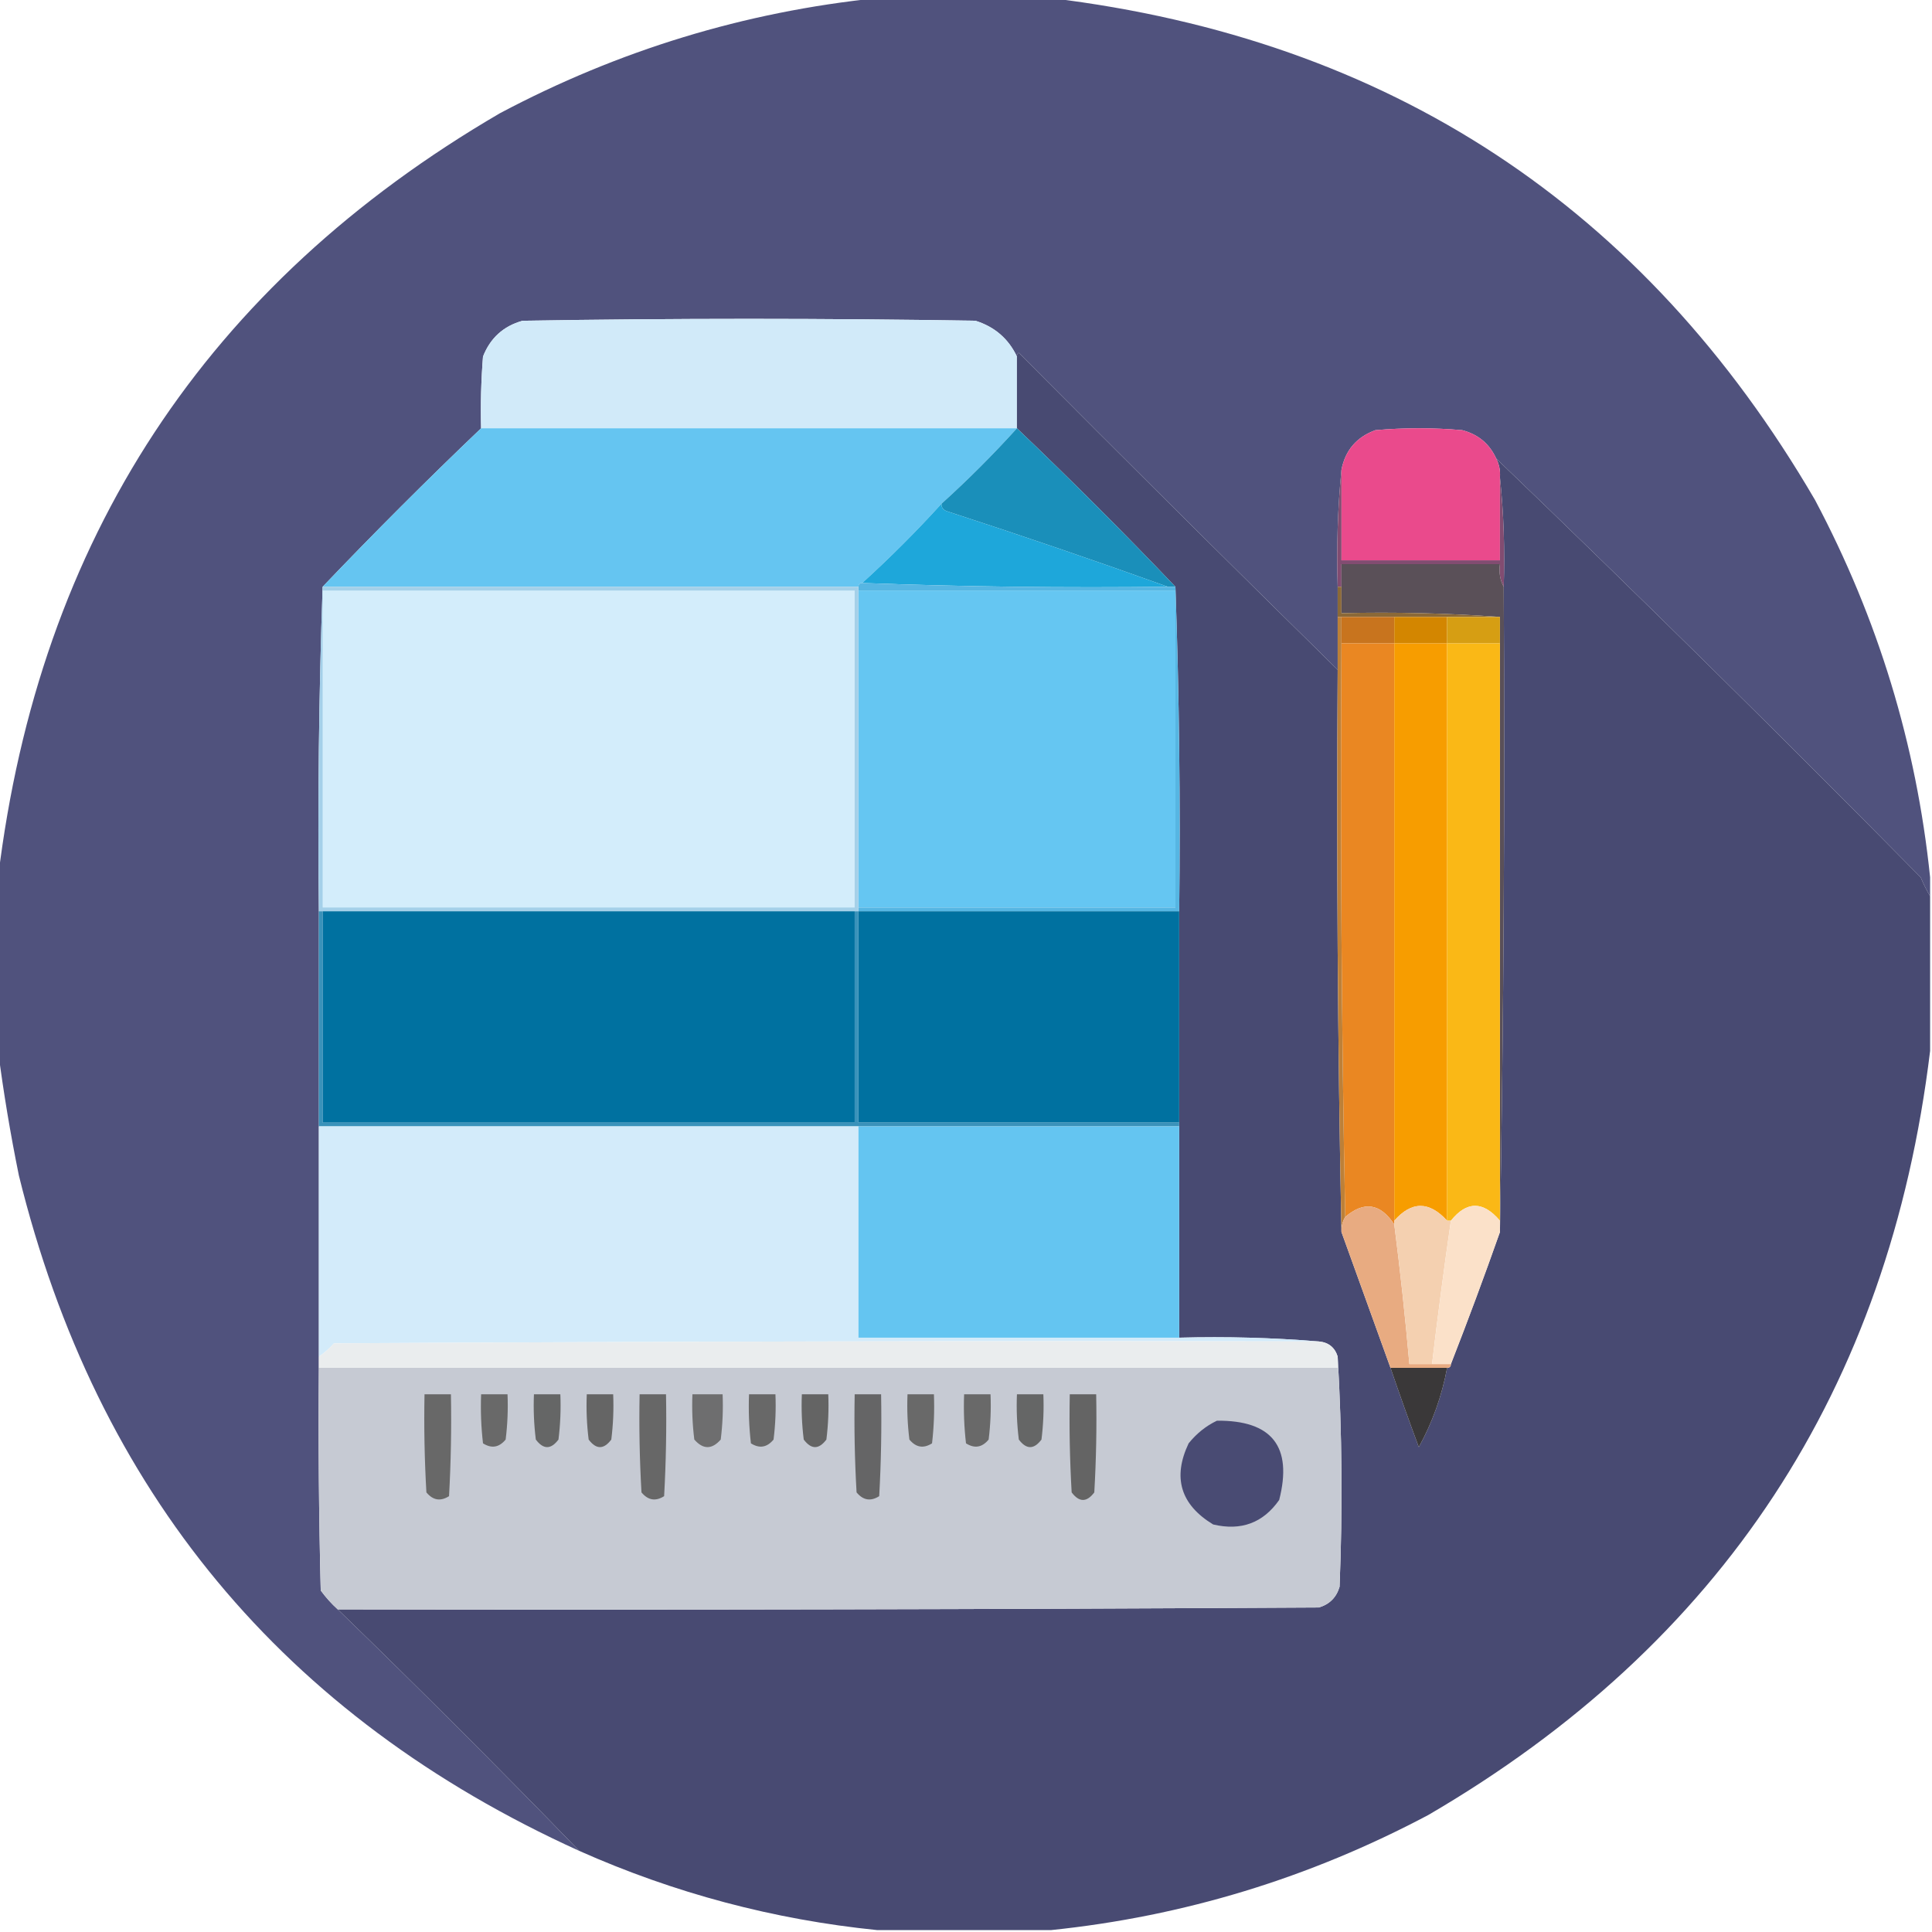 <svg xmlns="http://www.w3.org/2000/svg" xmlns:xlink="http://www.w3.org/1999/xlink" width="512px" height="512px" style="shape-rendering:geometricPrecision; text-rendering:geometricPrecision; image-rendering:optimizeQuality; fill-rule:evenodd; clip-rule:evenodd"><g><path style="opacity:0.996" fill="#50527d" d="M 232.5,-0.5 C 247.833,-0.5 263.167,-0.5 278.5,-0.5C 368.144,10.388 435.644,54.721 481,132.5C 497.695,163.971 507.861,197.304 511.5,232.5C 511.5,234.167 511.5,235.833 511.5,237.5C 510.59,235.981 509.757,234.315 509,232.5C 471.916,194.915 434.416,157.915 396.5,121.5C 394.724,117.602 391.724,115.102 387.5,114C 379.833,113.333 372.167,113.333 364.5,114C 359.512,115.82 356.512,119.32 355.5,124.5C 354.506,134.653 354.172,144.986 354.5,155.5C 354.5,158.167 354.5,160.833 354.5,163.5C 354.5,168.167 354.5,172.833 354.5,177.5C 326.201,149.702 298.035,121.702 270,93.5C 269.601,93.728 269.435,94.062 269.5,94.5C 267.261,89.766 263.594,86.599 258.5,85C 218.5,84.333 178.5,84.333 138.5,85C 133.427,86.406 129.927,89.572 128,94.5C 127.5,100.825 127.334,107.158 127.5,113.5C 113.167,127.167 99.167,141.167 85.5,155.5C 84.502,183.995 84.169,212.662 84.5,241.5C 84.5,260.5 84.5,279.5 84.5,298.5C 84.5,318.833 84.5,339.167 84.5,359.5C 84.5,360.5 84.5,361.5 84.5,362.5C 84.333,382.169 84.5,401.836 85,421.5C 86.366,423.362 87.866,425.028 89.5,426.5C 111.14,447.473 132.473,468.806 153.5,490.5C 75.123,454.943 25.623,395.276 5,311.5C 2.746,300.424 0.913,289.424 -0.5,278.5C -0.5,263.167 -0.5,247.833 -0.5,232.5C 10.387,142.857 54.721,75.357 132.5,30C 163.971,13.305 197.304,3.139 232.5,-0.5 Z"></path></g><g><path style="opacity:1" fill="#d1eaf9" d="M 269.5,94.5 C 269.5,100.833 269.5,107.167 269.5,113.5C 222.167,113.5 174.833,113.5 127.5,113.5C 127.334,107.158 127.5,100.825 128,94.5C 129.927,89.572 133.427,86.406 138.5,85C 178.5,84.333 218.5,84.333 258.5,85C 263.594,86.599 267.261,89.766 269.5,94.5 Z"></path></g><g><path style="opacity:0.998" fill="#484a72" d="M 354.5,177.5 C 354.168,227.336 354.501,277.003 355.5,326.5C 359.835,338.505 364.168,350.505 368.5,362.5C 370.894,369.514 373.394,376.514 376,383.5C 379.626,376.912 382.126,369.912 383.5,362.5C 384.167,362.5 384.5,362.167 384.5,361.5C 389.029,349.915 393.362,338.249 397.5,326.5C 398.499,269.669 398.832,212.669 398.5,155.5C 398.827,145.652 398.494,135.986 397.5,126.5C 397.634,124.708 397.301,123.042 396.5,121.5C 434.416,157.915 471.916,194.915 509,232.5C 509.757,234.315 510.59,235.981 511.5,237.5C 511.5,251.167 511.5,264.833 511.5,278.5C 500.612,368.144 456.279,435.644 378.5,481C 347.029,497.695 313.696,507.861 278.5,511.5C 263.167,511.5 247.833,511.5 232.5,511.5C 205.056,508.722 178.723,501.722 153.5,490.5C 132.473,468.806 111.14,447.473 89.5,426.5C 176.167,426.667 262.834,426.5 349.5,426C 352.333,425.167 354.167,423.333 355,420.5C 355.829,399.996 355.663,379.663 354.5,359.5C 353.73,357.065 352.063,355.731 349.5,355.5C 337.345,354.505 325.011,354.171 312.5,354.5C 312.5,335.833 312.5,317.167 312.5,298.5C 312.5,298.167 312.5,297.833 312.5,297.5C 312.5,278.833 312.5,260.167 312.5,241.5C 312.831,212.662 312.498,183.995 311.5,155.5C 297.833,141.167 283.833,127.167 269.5,113.5C 269.5,107.167 269.5,100.833 269.5,94.5C 269.435,94.062 269.601,93.728 270,93.5C 298.035,121.702 326.201,149.702 354.5,177.5 Z"></path></g><g><path style="opacity:1" fill="#65c5f1" d="M 127.5,113.5 C 174.833,113.5 222.167,113.5 269.5,113.5C 263.167,120.5 256.5,127.167 249.5,133.5C 242.86,140.806 235.86,147.806 228.5,154.5C 227.833,154.5 227.5,154.833 227.5,155.5C 180.167,155.5 132.833,155.5 85.5,155.5C 99.167,141.167 113.167,127.167 127.5,113.5 Z"></path></g><g><path style="opacity:1" fill="#ea4a8c" d="M 396.5,121.5 C 397.301,123.042 397.634,124.708 397.5,126.5C 397.5,133.833 397.5,141.167 397.5,148.5C 383.5,148.5 369.5,148.5 355.5,148.5C 355.5,140.5 355.5,132.5 355.5,124.5C 356.512,119.32 359.512,115.82 364.5,114C 372.167,113.333 379.833,113.333 387.5,114C 391.724,115.102 394.724,117.602 396.5,121.5 Z"></path></g><g><path style="opacity:1" fill="#1a8fba" d="M 269.5,113.5 C 283.833,127.167 297.833,141.167 311.5,155.5C 310.833,155.5 310.167,155.5 309.5,155.5C 290.21,148.569 270.71,141.902 251,135.5C 249.97,135.164 249.47,134.497 249.5,133.5C 256.5,127.167 263.167,120.5 269.5,113.5 Z"></path></g><g><path style="opacity:1" fill="#1ea7da" d="M 249.5,133.5 C 249.47,134.497 249.97,135.164 251,135.5C 270.71,141.902 290.21,148.569 309.5,155.5C 282.328,155.831 255.328,155.498 228.5,154.5C 235.86,147.806 242.86,140.806 249.5,133.5 Z"></path></g><g><path style="opacity:1" fill="#824c71" d="M 355.5,124.5 C 355.5,132.5 355.5,140.5 355.5,148.5C 369.5,148.5 383.5,148.5 397.5,148.5C 397.5,141.167 397.5,133.833 397.5,126.5C 398.494,135.986 398.827,145.652 398.5,155.5C 397.539,153.735 397.205,151.735 397.5,149.5C 383.5,149.5 369.5,149.5 355.5,149.5C 355.5,151.5 355.5,153.5 355.5,155.5C 355.167,155.5 354.833,155.5 354.5,155.5C 354.172,144.986 354.506,134.653 355.5,124.5 Z"></path></g><g><path style="opacity:1" fill="#5a5058" d="M 398.5,155.5 C 398.832,212.669 398.499,269.669 397.5,326.5C 397.5,325.5 397.5,324.5 397.5,323.5C 397.5,272.5 397.5,221.5 397.5,170.5C 397.5,168.167 397.5,165.833 397.5,163.5C 383.677,162.504 369.677,162.171 355.5,162.5C 355.5,160.167 355.5,157.833 355.5,155.5C 355.5,153.5 355.5,151.5 355.5,149.5C 369.5,149.5 383.5,149.5 397.5,149.5C 397.205,151.735 397.539,153.735 398.5,155.5 Z"></path></g><g><path style="opacity:1" fill="#65c6f2" d="M 227.5,156.5 C 255.5,156.5 283.5,156.5 311.5,156.5C 311.5,184.5 311.5,212.5 311.5,240.5C 283.5,240.5 255.5,240.5 227.5,240.5C 227.5,212.5 227.5,184.5 227.5,156.5 Z"></path></g><g><path style="opacity:1" fill="#56b6e3" d="M 228.5,154.5 C 255.328,155.498 282.328,155.831 309.5,155.5C 310.167,155.5 310.833,155.5 311.5,155.5C 312.498,183.995 312.831,212.662 312.5,241.5C 284.167,241.5 255.833,241.5 227.5,241.5C 227.5,241.167 227.5,240.833 227.5,240.5C 255.5,240.5 283.5,240.5 311.5,240.5C 311.5,212.5 311.5,184.5 311.5,156.5C 283.5,156.5 255.5,156.5 227.5,156.5C 227.5,156.167 227.5,155.833 227.5,155.5C 227.5,154.833 227.833,154.5 228.5,154.5 Z"></path></g><g><path style="opacity:1" fill="#8b6938" d="M 354.5,155.5 C 354.833,155.5 355.167,155.5 355.5,155.5C 355.5,157.833 355.5,160.167 355.5,162.5C 369.677,162.171 383.677,162.504 397.5,163.5C 392.833,163.5 388.167,163.5 383.5,163.5C 378.833,163.5 374.167,163.5 369.5,163.5C 364.833,163.5 360.167,163.5 355.5,163.5C 355.167,163.5 354.833,163.5 354.5,163.5C 354.5,160.833 354.5,158.167 354.5,155.5 Z"></path></g><g><path style="opacity:1" fill="#c8741e" d="M 355.5,163.5 C 360.167,163.5 364.833,163.5 369.5,163.5C 369.5,165.833 369.5,168.167 369.5,170.5C 364.833,170.5 360.167,170.5 355.5,170.5C 355.5,168.167 355.5,165.833 355.5,163.5 Z"></path></g><g><path style="opacity:1" fill="#d38600" d="M 369.5,163.5 C 374.167,163.5 378.833,163.5 383.5,163.5C 383.5,165.833 383.5,168.167 383.5,170.5C 378.833,170.5 374.167,170.5 369.5,170.5C 369.5,168.167 369.5,165.833 369.5,163.5 Z"></path></g><g><path style="opacity:1" fill="#d69e13" d="M 383.5,163.5 C 388.167,163.5 392.833,163.5 397.5,163.5C 397.5,165.833 397.5,168.167 397.5,170.5C 392.833,170.5 388.167,170.5 383.5,170.5C 383.5,168.167 383.5,165.833 383.5,163.5 Z"></path></g><g><path style="opacity:1" fill="#ea8722" d="M 355.5,170.5 C 360.167,170.5 364.833,170.5 369.5,170.5C 369.5,221.5 369.5,272.5 369.5,323.5C 369.5,323.833 369.5,324.167 369.5,324.5C 365.82,318.894 361.487,318.228 356.5,322.5C 355.501,272.003 355.168,221.336 355.5,170.5 Z"></path></g><g><path style="opacity:1" fill="#f79d00" d="M 369.5,170.5 C 374.167,170.5 378.833,170.5 383.5,170.5C 383.5,221.5 383.5,272.5 383.5,323.5C 378.753,318.274 374.087,318.274 369.5,323.5C 369.5,272.5 369.5,221.5 369.5,170.5 Z"></path></g><g><path style="opacity:1" fill="#fab816" d="M 383.5,170.5 C 388.167,170.5 392.833,170.5 397.5,170.5C 397.5,221.5 397.5,272.5 397.5,323.5C 393.039,318.244 388.705,318.244 384.5,323.5C 384.167,323.5 383.833,323.5 383.5,323.5C 383.5,272.5 383.5,221.5 383.5,170.5 Z"></path></g><g><path style="opacity:1" fill="#bd8038" d="M 354.5,163.5 C 354.833,163.5 355.167,163.5 355.5,163.5C 355.5,165.833 355.5,168.167 355.5,170.5C 355.168,221.336 355.501,272.003 356.5,322.5C 355.766,323.708 355.433,325.041 355.5,326.5C 354.501,277.003 354.168,227.336 354.5,177.5C 354.5,172.833 354.5,168.167 354.5,163.5 Z"></path></g><g><path style="opacity:1" fill="#a4d0e9" d="M 85.5,155.5 C 132.833,155.5 180.167,155.5 227.5,155.5C 227.5,155.833 227.5,156.167 227.5,156.5C 227.5,184.5 227.5,212.5 227.5,240.5C 227.5,240.833 227.5,241.167 227.5,241.5C 227.167,241.5 226.833,241.5 226.5,241.5C 179.5,241.5 132.5,241.5 85.5,241.5C 85.167,241.5 84.833,241.5 84.5,241.5C 84.169,212.662 84.502,183.995 85.5,155.5 Z"></path></g><g><path style="opacity:1" fill="#d3edfb" d="M 85.5,156.5 C 132.5,156.5 179.5,156.5 226.5,156.5C 226.5,184.5 226.5,212.5 226.5,240.5C 179.5,240.5 132.5,240.5 85.5,240.5C 85.5,212.5 85.5,184.5 85.5,156.5 Z"></path></g><g><path style="opacity:1" fill="#0071a0" d="M 227.5,241.5 C 255.833,241.5 284.167,241.5 312.5,241.5C 312.5,260.167 312.5,278.833 312.5,297.5C 284.167,297.5 255.833,297.5 227.5,297.5C 227.5,278.833 227.5,260.167 227.5,241.5 Z"></path></g><g><path style="opacity:1" fill="#3a92ba" d="M 84.5,241.5 C 84.833,241.5 85.167,241.5 85.5,241.5C 85.5,260.167 85.5,278.833 85.5,297.5C 132.5,297.5 179.5,297.5 226.5,297.5C 226.5,278.833 226.5,260.167 226.5,241.5C 226.833,241.5 227.167,241.5 227.5,241.5C 227.5,260.167 227.5,278.833 227.5,297.5C 255.833,297.5 284.167,297.5 312.5,297.5C 312.5,297.833 312.5,298.167 312.5,298.5C 284.167,298.5 255.833,298.5 227.5,298.5C 179.833,298.5 132.167,298.5 84.5,298.5C 84.5,279.5 84.5,260.5 84.5,241.5 Z"></path></g><g><path style="opacity:1" fill="#0071a0" d="M 85.5,241.5 C 132.5,241.5 179.5,241.5 226.5,241.5C 226.5,260.167 226.5,278.833 226.5,297.5C 179.5,297.5 132.5,297.5 85.5,297.5C 85.5,278.833 85.5,260.167 85.5,241.5 Z"></path></g><g><path style="opacity:1" fill="#d3ebfa" d="M 84.5,298.5 C 132.167,298.5 179.833,298.5 227.5,298.5C 227.5,317.167 227.5,335.833 227.5,354.5C 255.833,354.5 284.167,354.5 312.5,354.5C 325.011,354.171 337.345,354.505 349.5,355.5C 262.499,355.333 175.499,355.5 88.5,356C 87.295,357.376 85.962,358.542 84.5,359.5C 84.5,339.167 84.5,318.833 84.5,298.5 Z"></path></g><g><path style="opacity:1" fill="#64c5f1" d="M 227.5,298.5 C 255.833,298.5 284.167,298.5 312.5,298.5C 312.5,317.167 312.5,335.833 312.5,354.5C 284.167,354.5 255.833,354.5 227.5,354.5C 227.5,335.833 227.5,317.167 227.5,298.5 Z"></path></g><g><path style="opacity:1" fill="#e8ab81" d="M 369.5,324.5 C 371.08,336.806 372.413,349.14 373.5,361.5C 375.5,361.5 377.5,361.5 379.5,361.5C 381.167,361.5 382.833,361.5 384.5,361.5C 384.5,362.167 384.167,362.5 383.5,362.5C 378.5,362.5 373.5,362.5 368.5,362.5C 364.168,350.505 359.835,338.505 355.5,326.5C 355.433,325.041 355.766,323.708 356.5,322.5C 361.487,318.228 365.82,318.894 369.5,324.5 Z"></path></g><g><path style="opacity:1" fill="#f4d0b0" d="M 383.5,323.5 C 383.833,323.5 384.167,323.5 384.5,323.5C 382.671,336.132 381.004,348.799 379.5,361.5C 377.5,361.5 375.5,361.5 373.5,361.5C 372.413,349.14 371.08,336.806 369.5,324.5C 369.5,324.167 369.5,323.833 369.5,323.5C 374.087,318.274 378.753,318.274 383.5,323.5 Z"></path></g><g><path style="opacity:1" fill="#fbe1c9" d="M 397.5,323.5 C 397.5,324.5 397.5,325.5 397.5,326.5C 393.362,338.249 389.029,349.915 384.5,361.5C 382.833,361.5 381.167,361.5 379.5,361.5C 381.004,348.799 382.671,336.132 384.5,323.5C 388.705,318.244 393.039,318.244 397.5,323.5 Z"></path></g><g><path style="opacity:1" fill="#eaedee" d="M 349.5,355.5 C 352.063,355.731 353.73,357.065 354.5,359.5C 354.5,360.5 354.5,361.5 354.5,362.5C 264.5,362.5 174.5,362.5 84.5,362.5C 84.5,361.5 84.5,360.5 84.5,359.5C 85.962,358.542 87.295,357.376 88.5,356C 175.499,355.5 262.499,355.333 349.5,355.5 Z"></path></g><g><path style="opacity:1" fill="#c6cad3" d="M 354.5,359.5 C 355.663,379.663 355.829,399.996 355,420.5C 354.167,423.333 352.333,425.167 349.5,426C 262.834,426.5 176.167,426.667 89.5,426.5C 87.866,425.028 86.366,423.362 85,421.5C 84.5,401.836 84.333,382.169 84.5,362.5C 174.5,362.5 264.5,362.5 354.5,362.5C 354.5,361.5 354.5,360.5 354.5,359.5 Z"></path></g><g><path style="opacity:1" fill="#3a3839" d="M 368.5,362.5 C 373.5,362.5 378.5,362.5 383.5,362.5C 382.126,369.912 379.626,376.912 376,383.5C 373.394,376.514 370.894,369.514 368.5,362.5 Z"></path></g><g><path style="opacity:1" fill="#686868" d="M 112.5,369.5 C 114.833,369.5 117.167,369.5 119.5,369.5C 119.666,378.506 119.5,387.506 119,396.5C 116.733,397.935 114.733,397.602 113,395.5C 112.5,386.84 112.334,378.173 112.5,369.5 Z"></path></g><g><path style="opacity:1" fill="#696969" d="M 127.5,369.5 C 129.833,369.5 132.167,369.5 134.5,369.5C 134.666,373.514 134.499,377.514 134,381.5C 132.267,383.602 130.267,383.935 128,382.5C 127.501,378.179 127.334,373.846 127.5,369.5 Z"></path></g><g><path style="opacity:1" fill="#656666" d="M 141.5,369.5 C 143.833,369.5 146.167,369.5 148.5,369.5C 148.666,373.514 148.499,377.514 148,381.5C 146,384.167 144,384.167 142,381.5C 141.501,377.514 141.334,373.514 141.5,369.5 Z"></path></g><g><path style="opacity:1" fill="#656565" d="M 155.5,369.5 C 157.833,369.5 160.167,369.5 162.5,369.5C 162.666,373.514 162.499,377.514 162,381.5C 160,384.167 158,384.167 156,381.5C 155.501,377.514 155.334,373.514 155.5,369.5 Z"></path></g><g><path style="opacity:1" fill="#676767" d="M 169.5,369.5 C 171.833,369.5 174.167,369.5 176.5,369.5C 176.666,378.506 176.5,387.506 176,396.5C 173.733,397.935 171.733,397.602 170,395.5C 169.5,386.84 169.334,378.173 169.5,369.5 Z"></path></g><g><path style="opacity:1" fill="#6e6e6f" d="M 183.5,369.5 C 186.167,369.5 188.833,369.5 191.5,369.5C 191.666,373.514 191.499,377.514 191,381.5C 188.667,384.167 186.333,384.167 184,381.5C 183.501,377.514 183.334,373.514 183.5,369.5 Z"></path></g><g><path style="opacity:1" fill="#686868" d="M 198.5,369.5 C 200.833,369.5 203.167,369.5 205.5,369.5C 205.666,373.514 205.499,377.514 205,381.5C 203.267,383.602 201.267,383.935 199,382.5C 198.501,378.179 198.334,373.846 198.5,369.5 Z"></path></g><g><path style="opacity:1" fill="#646464" d="M 212.5,369.5 C 214.833,369.5 217.167,369.5 219.5,369.5C 219.666,373.514 219.499,377.514 219,381.5C 217,384.167 215,384.167 213,381.5C 212.501,377.514 212.334,373.514 212.5,369.5 Z"></path></g><g><path style="opacity:1" fill="#656566" d="M 226.5,369.5 C 228.833,369.5 231.167,369.5 233.5,369.5C 233.666,378.506 233.5,387.506 233,396.5C 230.733,397.935 228.733,397.602 227,395.5C 226.5,386.84 226.334,378.173 226.5,369.5 Z"></path></g><g><path style="opacity:1" fill="#696969" d="M 240.5,369.5 C 242.833,369.5 245.167,369.5 247.5,369.5C 247.666,373.846 247.499,378.179 247,382.5C 244.733,383.935 242.733,383.602 241,381.5C 240.501,377.514 240.334,373.514 240.5,369.5 Z"></path></g><g><path style="opacity:1" fill="#696969" d="M 255.5,369.5 C 257.833,369.5 260.167,369.5 262.5,369.5C 262.666,373.514 262.499,377.514 262,381.5C 260.267,383.602 258.267,383.935 256,382.5C 255.501,378.179 255.334,373.846 255.5,369.5 Z"></path></g><g><path style="opacity:1" fill="#656666" d="M 269.5,369.5 C 271.833,369.5 274.167,369.5 276.5,369.5C 276.666,373.514 276.499,377.514 276,381.5C 274,384.167 272,384.167 270,381.5C 269.501,377.514 269.334,373.514 269.5,369.5 Z"></path></g><g><path style="opacity:1" fill="#646464" d="M 283.5,369.5 C 285.833,369.5 288.167,369.5 290.5,369.5C 290.666,378.173 290.5,386.84 290,395.5C 288,398.167 286,398.167 284,395.5C 283.5,386.84 283.334,378.173 283.5,369.5 Z"></path></g><g><path style="opacity:1" fill="#494b73" d="M 322.5,376.5 C 337.1,376.37 342.6,383.37 339,397.5C 334.748,403.588 328.915,405.754 321.5,404C 312.859,398.748 310.693,391.581 315,382.5C 317.114,379.879 319.614,377.879 322.5,376.5 Z"></path></g></svg>